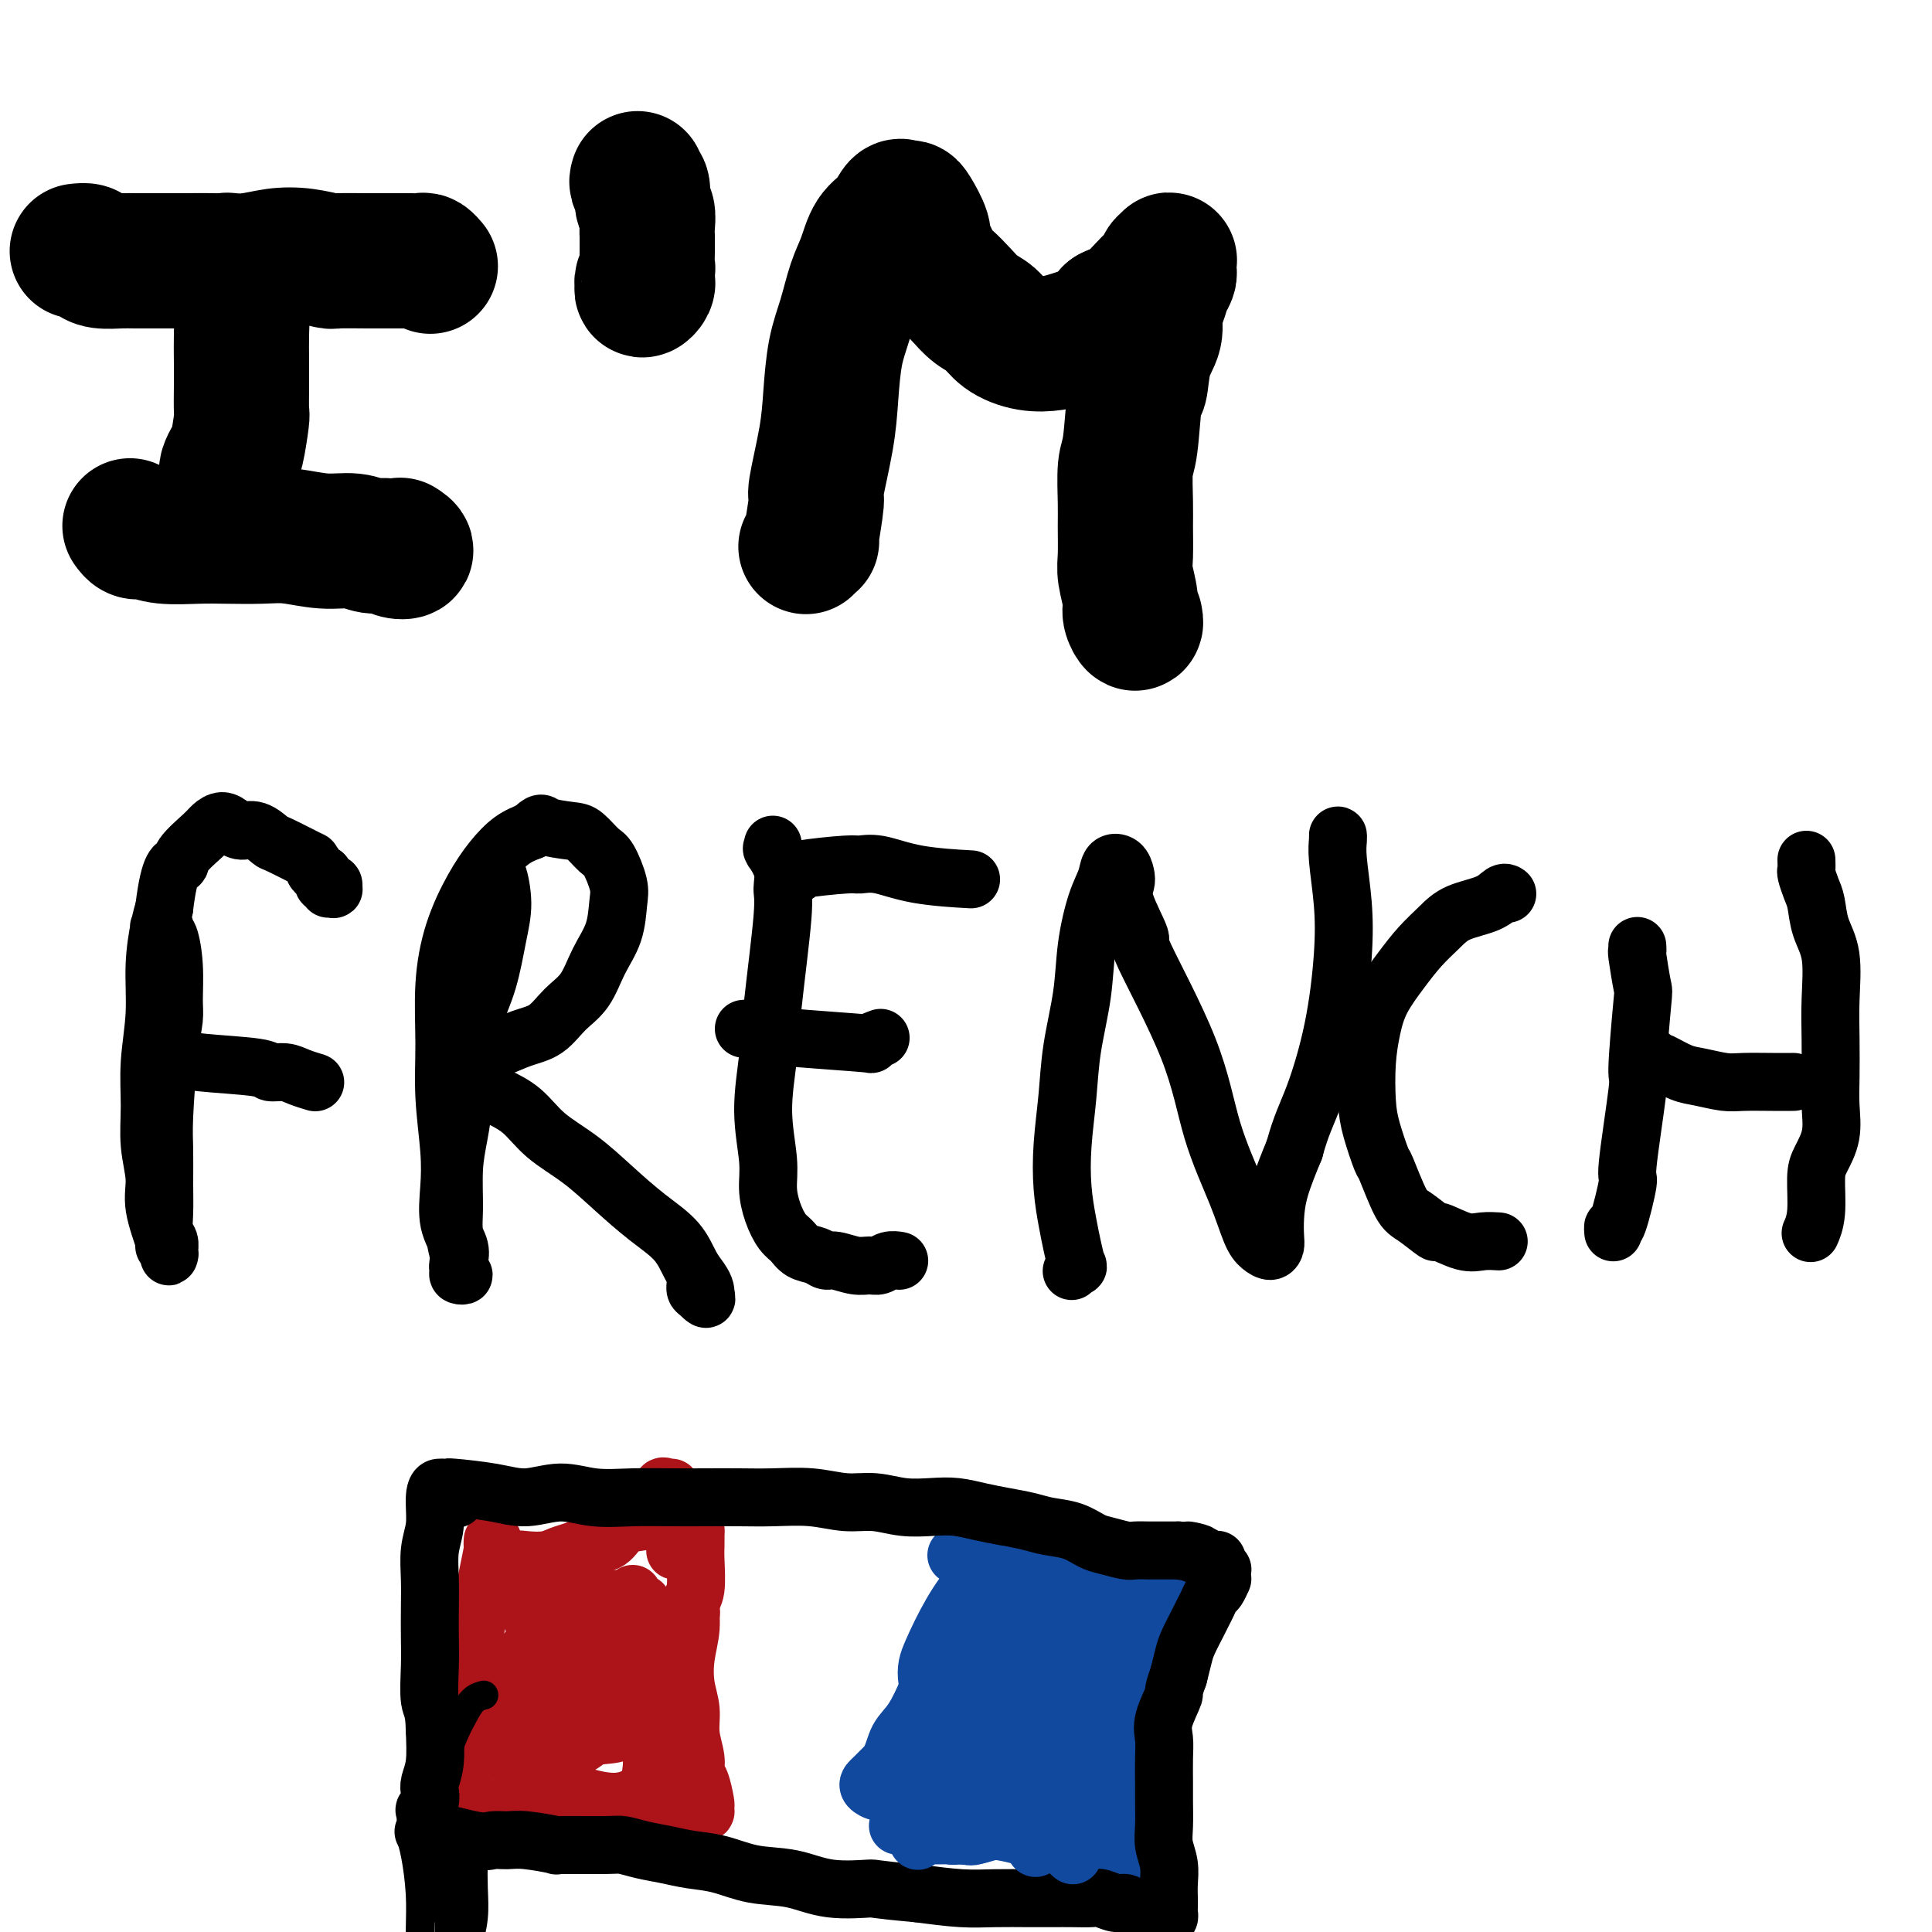 <svg viewBox='0 0 400 400' version='1.1' xmlns='http://www.w3.org/2000/svg' xmlns:xlink='http://www.w3.org/1999/xlink'><g fill='none' stroke='#000000' stroke-width='28' stroke-linecap='round' stroke-linejoin='round'><path d='M47,54c0.024,-0.099 0.049,-0.197 0,0c-0.049,0.197 -0.171,0.690 0,1c0.171,0.310 0.634,0.438 1,1c0.366,0.562 0.634,1.558 1,3c0.366,1.442 0.830,3.329 1,5c0.170,1.671 0.046,3.125 0,5c-0.046,1.875 -0.015,4.170 0,6c0.015,1.830 0.015,3.196 0,5c-0.015,1.804 -0.046,4.045 0,5c0.046,0.955 0.170,0.623 0,2c-0.170,1.377 -0.634,4.464 -1,6c-0.366,1.536 -0.634,1.522 -1,2c-0.366,0.478 -0.830,1.448 -1,2c-0.170,0.552 -0.046,0.687 0,1c0.046,0.313 0.013,0.804 0,1c-0.013,0.196 -0.007,0.098 0,0'/><path d='M16,52c0.765,-0.083 1.530,-0.166 2,0c0.470,0.166 0.644,0.580 1,1c0.356,0.420 0.894,0.845 2,1c1.106,0.155 2.779,0.041 4,0c1.221,-0.041 1.991,-0.010 3,0c1.009,0.010 2.256,-0.001 4,0c1.744,0.001 3.984,0.013 6,0c2.016,-0.013 3.809,-0.052 6,0c2.191,0.052 4.782,0.196 7,0c2.218,-0.196 4.064,-0.732 6,-1c1.936,-0.268 3.963,-0.268 6,0c2.037,0.268 4.082,0.804 5,1c0.918,0.196 0.707,0.052 2,0c1.293,-0.052 4.091,-0.014 6,0c1.909,0.014 2.931,0.003 4,0c1.069,-0.003 2.185,0.003 3,0c0.815,-0.003 1.329,-0.015 2,0c0.671,0.015 1.499,0.055 2,0c0.501,-0.055 0.673,-0.207 1,0c0.327,0.207 0.808,0.773 1,1c0.192,0.227 0.096,0.113 0,0'/><path d='M27,109c-0.082,-0.114 -0.164,-0.228 0,0c0.164,0.228 0.575,0.797 1,1c0.425,0.203 0.864,0.040 1,0c0.136,-0.040 -0.031,0.042 0,0c0.031,-0.042 0.261,-0.207 1,0c0.739,0.207 1.987,0.786 4,1c2.013,0.214 4.792,0.061 7,0c2.208,-0.061 3.847,-0.032 6,0c2.153,0.032 4.820,0.065 7,0c2.180,-0.065 3.872,-0.229 6,0c2.128,0.229 4.691,0.849 7,1c2.309,0.151 4.364,-0.169 6,0c1.636,0.169 2.851,0.826 4,1c1.149,0.174 2.230,-0.136 3,0c0.770,0.136 1.227,0.717 2,1c0.773,0.283 1.862,0.269 2,0c0.138,-0.269 -0.675,-0.791 -1,-1c-0.325,-0.209 -0.163,-0.104 0,0'/><path d='M132,37c-0.121,0.389 -0.243,0.779 0,1c0.243,0.221 0.850,0.274 1,1c0.150,0.726 -0.156,2.126 0,3c0.156,0.874 0.774,1.223 1,2c0.226,0.777 0.060,1.980 0,3c-0.060,1.020 -0.015,1.855 0,2c0.015,0.145 0.000,-0.399 0,0c-0.000,0.399 0.014,1.742 0,3c-0.014,1.258 -0.057,2.433 0,3c0.057,0.567 0.215,0.527 0,1c-0.215,0.473 -0.804,1.457 -1,2c-0.196,0.543 -0.000,0.643 0,1c0.000,0.357 -0.196,0.972 0,1c0.196,0.028 0.783,-0.531 1,-1c0.217,-0.469 0.062,-0.848 0,-1c-0.062,-0.152 -0.031,-0.076 0,0'/><path d='M167,113c-0.122,0.138 -0.245,0.276 0,0c0.245,-0.276 0.857,-0.966 1,-1c0.143,-0.034 -0.183,0.589 0,-1c0.183,-1.589 0.874,-5.389 1,-7c0.126,-1.611 -0.314,-1.033 0,-3c0.314,-1.967 1.382,-6.479 2,-10c0.618,-3.521 0.785,-6.050 1,-9c0.215,-2.950 0.479,-6.320 1,-9c0.521,-2.680 1.298,-4.670 2,-7c0.702,-2.330 1.330,-5.000 2,-7c0.670,-2.000 1.384,-3.331 2,-5c0.616,-1.669 1.135,-3.677 2,-5c0.865,-1.323 2.076,-1.962 3,-3c0.924,-1.038 1.562,-2.475 2,-3c0.438,-0.525 0.677,-0.138 1,0c0.323,0.138 0.730,0.027 1,0c0.270,-0.027 0.404,0.031 1,1c0.596,0.969 1.653,2.850 2,4c0.347,1.150 -0.017,1.571 0,2c0.017,0.429 0.416,0.867 1,2c0.584,1.133 1.353,2.960 2,4c0.647,1.040 1.172,1.293 2,2c0.828,0.707 1.960,1.867 3,3c1.040,1.133 1.990,2.237 3,3c1.010,0.763 2.081,1.183 3,2c0.919,0.817 1.684,2.032 3,3c1.316,0.968 3.181,1.690 5,2c1.819,0.310 3.591,0.207 5,0c1.409,-0.207 2.456,-0.517 4,-1c1.544,-0.483 3.584,-1.138 5,-2c1.416,-0.862 2.208,-1.931 3,-3'/><path d='M230,65c2.604,-1.224 3.113,-1.283 4,-2c0.887,-0.717 2.150,-2.090 3,-3c0.850,-0.910 1.285,-1.355 2,-2c0.715,-0.645 1.708,-1.490 2,-2c0.292,-0.510 -0.118,-0.683 0,-1c0.118,-0.317 0.765,-0.776 1,-1c0.235,-0.224 0.060,-0.213 0,0c-0.060,0.213 -0.005,0.626 0,1c0.005,0.374 -0.041,0.707 0,1c0.041,0.293 0.171,0.545 0,1c-0.171,0.455 -0.641,1.111 -1,2c-0.359,0.889 -0.607,2.009 -1,3c-0.393,0.991 -0.931,1.854 -1,3c-0.069,1.146 0.333,2.576 0,4c-0.333,1.424 -1.399,2.842 -2,5c-0.601,2.158 -0.735,5.056 -1,6c-0.265,0.944 -0.659,-0.067 -1,2c-0.341,2.067 -0.627,7.211 -1,10c-0.373,2.789 -0.833,3.224 -1,5c-0.167,1.776 -0.041,4.895 0,7c0.041,2.105 -0.004,3.196 0,5c0.004,1.804 0.057,4.320 0,6c-0.057,1.680 -0.226,2.523 0,4c0.226,1.477 0.845,3.587 1,5c0.155,1.413 -0.155,2.130 0,3c0.155,0.870 0.773,1.893 1,2c0.227,0.107 0.061,-0.702 0,-1c-0.061,-0.298 -0.017,-0.085 0,0c0.017,0.085 0.009,0.043 0,0'/></g>
<g fill='none' stroke='#000000' stroke-width='12' stroke-linecap='round' stroke-linejoin='round'><path d='M33,192c0.030,0.002 0.060,0.005 0,0c-0.060,-0.005 -0.209,-0.016 0,0c0.209,0.016 0.778,0.059 1,0c0.222,-0.059 0.098,-0.220 0,0c-0.098,0.220 -0.169,0.823 0,1c0.169,0.177 0.578,-0.071 1,1c0.422,1.071 0.855,3.461 1,6c0.145,2.539 0.000,5.225 0,7c-0.000,1.775 0.143,2.637 0,4c-0.143,1.363 -0.574,3.228 -1,7c-0.426,3.772 -0.847,9.451 -1,13c-0.153,3.549 -0.037,4.967 0,7c0.037,2.033 -0.004,4.681 0,7c0.004,2.319 0.054,4.310 0,6c-0.054,1.690 -0.211,3.081 0,4c0.211,0.919 0.790,1.368 1,2c0.210,0.632 0.052,1.447 0,2c-0.052,0.553 0.002,0.844 0,1c-0.002,0.156 -0.061,0.178 0,0c0.061,-0.178 0.242,-0.555 0,-1c-0.242,-0.445 -0.906,-0.959 -1,-1c-0.094,-0.041 0.381,0.390 0,-1c-0.381,-1.390 -1.620,-4.601 -2,-7c-0.380,-2.399 0.098,-3.985 0,-6c-0.098,-2.015 -0.773,-4.458 -1,-7c-0.227,-2.542 -0.005,-5.184 0,-8c0.005,-2.816 -0.206,-5.807 0,-9c0.206,-3.193 0.828,-6.588 1,-10c0.172,-3.412 -0.108,-6.842 0,-10c0.108,-3.158 0.602,-6.045 1,-8c0.398,-1.955 0.699,-2.977 1,-4'/><path d='M34,188c1.141,-9.555 2.494,-8.943 3,-9c0.506,-0.057 0.166,-0.783 1,-2c0.834,-1.217 2.842,-2.924 4,-4c1.158,-1.076 1.468,-1.520 2,-2c0.532,-0.480 1.288,-0.997 2,-1c0.712,-0.003 1.379,0.508 2,1c0.621,0.492 1.194,0.967 2,1c0.806,0.033 1.843,-0.374 3,0c1.157,0.374 2.433,1.529 3,2c0.567,0.471 0.424,0.258 2,1c1.576,0.742 4.870,2.437 6,3c1.130,0.563 0.096,-0.008 0,0c-0.096,0.008 0.745,0.593 1,1c0.255,0.407 -0.076,0.634 0,1c0.076,0.366 0.559,0.869 1,1c0.441,0.131 0.840,-0.109 1,0c0.160,0.109 0.081,0.569 0,1c-0.081,0.431 -0.164,0.833 0,1c0.164,0.167 0.576,0.097 1,0c0.424,-0.097 0.859,-0.222 1,0c0.141,0.222 -0.014,0.792 0,1c0.014,0.208 0.196,0.056 0,0c-0.196,-0.056 -0.770,-0.016 -1,0c-0.230,0.016 -0.115,0.008 0,0'/><path d='M36,218c-0.093,0.024 -0.186,0.048 0,0c0.186,-0.048 0.650,-0.166 1,0c0.350,0.166 0.586,0.618 1,1c0.414,0.382 1.005,0.694 4,1c2.995,0.306 8.393,0.608 11,1c2.607,0.392 2.422,0.876 3,1c0.578,0.124 1.920,-0.110 3,0c1.080,0.110 1.898,0.566 3,1c1.102,0.434 2.489,0.848 3,1c0.511,0.152 0.146,0.044 0,0c-0.146,-0.044 -0.073,-0.022 0,0'/><path d='M102,179c0.021,-0.121 0.042,-0.241 0,0c-0.042,0.241 -0.146,0.845 0,1c0.146,0.155 0.541,-0.138 1,1c0.459,1.138 0.980,3.709 1,6c0.020,2.291 -0.463,4.304 -1,7c-0.537,2.696 -1.127,6.074 -2,9c-0.873,2.926 -2.027,5.398 -3,8c-0.973,2.602 -1.763,5.332 -2,8c-0.237,2.668 0.079,5.272 0,8c-0.079,2.728 -0.553,5.581 -1,8c-0.447,2.419 -0.865,4.406 -1,7c-0.135,2.594 0.015,5.795 0,8c-0.015,2.205 -0.195,3.415 0,5c0.195,1.585 0.767,3.547 1,5c0.233,1.453 0.129,2.398 0,3c-0.129,0.602 -0.281,0.861 0,1c0.281,0.139 0.996,0.157 1,0c0.004,-0.157 -0.703,-0.490 -1,-1c-0.297,-0.510 -0.184,-1.198 0,-2c0.184,-0.802 0.438,-1.719 0,-3c-0.438,-1.281 -1.567,-2.928 -2,-5c-0.433,-2.072 -0.170,-4.570 0,-7c0.170,-2.430 0.246,-4.793 0,-8c-0.246,-3.207 -0.814,-7.259 -1,-11c-0.186,-3.741 0.011,-7.172 0,-11c-0.011,-3.828 -0.229,-8.055 0,-12c0.229,-3.945 0.907,-7.610 2,-11c1.093,-3.390 2.602,-6.507 4,-9c1.398,-2.493 2.684,-4.364 4,-6c1.316,-1.636 2.662,-3.039 4,-4c1.338,-0.961 2.669,-1.481 4,-2'/><path d='M110,172c2.270,-2.139 1.945,-1.488 3,-1c1.055,0.488 3.492,0.812 5,1c1.508,0.188 2.089,0.239 3,1c0.911,0.761 2.152,2.232 3,3c0.848,0.768 1.304,0.832 2,2c0.696,1.168 1.632,3.439 2,5c0.368,1.561 0.167,2.412 0,4c-0.167,1.588 -0.301,3.914 -1,6c-0.699,2.086 -1.963,3.934 -3,6c-1.037,2.066 -1.846,4.350 -3,6c-1.154,1.650 -2.654,2.664 -4,4c-1.346,1.336 -2.539,2.993 -4,4c-1.461,1.007 -3.192,1.365 -5,2c-1.808,0.635 -3.694,1.548 -5,2c-1.306,0.452 -2.033,0.442 -3,1c-0.967,0.558 -2.175,1.682 -3,2c-0.825,0.318 -1.267,-0.170 -1,0c0.267,0.170 1.244,0.999 2,2c0.756,1.001 1.291,2.173 2,3c0.709,0.827 1.590,1.307 3,2c1.410,0.693 3.348,1.598 5,3c1.652,1.402 3.019,3.300 5,5c1.981,1.700 4.575,3.200 7,5c2.425,1.800 4.681,3.900 7,6c2.319,2.100 4.702,4.201 7,6c2.298,1.799 4.511,3.295 6,5c1.489,1.705 2.255,3.620 3,5c0.745,1.380 1.468,2.226 2,3c0.532,0.774 0.874,1.478 1,2c0.126,0.522 0.036,0.864 0,1c-0.036,0.136 -0.018,0.068 0,0'/><path d='M146,268c0.762,1.746 -0.332,0.612 -1,0c-0.668,-0.612 -0.911,-0.703 -1,-1c-0.089,-0.297 -0.026,-0.799 0,-1c0.026,-0.201 0.013,-0.100 0,0'/><path d='M160,175c0.004,-0.107 0.009,-0.213 0,0c-0.009,0.213 -0.031,0.746 0,1c0.031,0.254 0.115,0.229 0,0c-0.115,-0.229 -0.430,-0.661 0,0c0.430,0.661 1.605,2.415 2,4c0.395,1.585 0.010,3.000 0,4c-0.010,1.000 0.355,1.586 0,6c-0.355,4.414 -1.430,12.658 -2,18c-0.570,5.342 -0.634,7.783 -1,11c-0.366,3.217 -1.035,7.212 -1,11c0.035,3.788 0.772,7.371 1,10c0.228,2.629 -0.053,4.305 0,6c0.053,1.695 0.441,3.409 1,5c0.559,1.591 1.291,3.057 2,4c0.709,0.943 1.395,1.362 2,2c0.605,0.638 1.127,1.495 2,2c0.873,0.505 2.096,0.657 3,1c0.904,0.343 1.488,0.878 2,1c0.512,0.122 0.952,-0.167 2,0c1.048,0.167 2.705,0.791 4,1c1.295,0.209 2.228,0.004 3,0c0.772,-0.004 1.382,0.195 2,0c0.618,-0.195 1.243,-0.783 2,-1c0.757,-0.217 1.645,-0.062 2,0c0.355,0.062 0.178,0.031 0,0'/><path d='M154,213c0.477,0.024 0.953,0.048 1,0c0.047,-0.048 -0.337,-0.170 0,0c0.337,0.170 1.394,0.630 3,1c1.606,0.370 3.762,0.649 8,1c4.238,0.351 10.559,0.775 13,1c2.441,0.225 1.003,0.253 1,0c-0.003,-0.253 1.428,-0.787 2,-1c0.572,-0.213 0.286,-0.107 0,0'/><path d='M165,181c-0.526,-0.306 -1.053,-0.611 1,-1c2.053,-0.389 6.685,-0.861 9,-1c2.315,-0.139 2.314,0.054 3,0c0.686,-0.054 2.060,-0.355 4,0c1.940,0.355 4.445,1.365 8,2c3.555,0.635 8.158,0.896 10,1c1.842,0.104 0.921,0.052 0,0'/><path d='M222,263c-0.107,0.138 -0.213,0.276 0,0c0.213,-0.276 0.747,-0.965 1,-1c0.253,-0.035 0.225,0.585 0,0c-0.225,-0.585 -0.645,-2.375 -1,-4c-0.355,-1.625 -0.643,-3.083 -1,-5c-0.357,-1.917 -0.782,-4.291 -1,-7c-0.218,-2.709 -0.228,-5.753 0,-9c0.228,-3.247 0.694,-6.696 1,-10c0.306,-3.304 0.453,-6.463 1,-10c0.547,-3.537 1.493,-7.452 2,-11c0.507,-3.548 0.573,-6.728 1,-10c0.427,-3.272 1.214,-6.636 2,-9c0.786,-2.364 1.570,-3.728 2,-5c0.430,-1.272 0.504,-2.452 1,-3c0.496,-0.548 1.413,-0.464 2,0c0.587,0.464 0.843,1.307 1,2c0.157,0.693 0.216,1.234 0,2c-0.216,0.766 -0.706,1.756 0,4c0.706,2.244 2.608,5.742 3,7c0.392,1.258 -0.726,0.276 1,4c1.726,3.724 6.297,12.153 9,19c2.703,6.847 3.540,12.112 5,17c1.460,4.888 3.544,9.398 5,13c1.456,3.602 2.285,6.295 3,8c0.715,1.705 1.315,2.422 2,3c0.685,0.578 1.453,1.018 2,1c0.547,-0.018 0.873,-0.494 1,-1c0.127,-0.506 0.055,-1.043 0,-2c-0.055,-0.957 -0.092,-2.335 0,-4c0.092,-1.665 0.312,-3.619 1,-6c0.688,-2.381 1.844,-5.191 3,-8'/><path d='M268,238c1.313,-4.941 2.597,-7.294 4,-11c1.403,-3.706 2.926,-8.765 4,-14c1.074,-5.235 1.699,-10.647 2,-15c0.301,-4.353 0.277,-7.646 0,-11c-0.277,-3.354 -0.806,-6.769 -1,-9c-0.194,-2.231 -0.052,-3.278 0,-4c0.052,-0.722 0.014,-1.117 0,-1c-0.014,0.117 -0.004,0.748 0,1c0.004,0.252 0.002,0.126 0,0'/><path d='M312,185c0.064,0.049 0.128,0.098 0,0c-0.128,-0.098 -0.449,-0.344 -1,0c-0.551,0.344 -1.332,1.279 -3,2c-1.668,0.721 -4.222,1.226 -6,2c-1.778,0.774 -2.781,1.815 -4,3c-1.219,1.185 -2.656,2.515 -4,4c-1.344,1.485 -2.595,3.124 -4,5c-1.405,1.876 -2.963,3.990 -4,6c-1.037,2.010 -1.553,3.916 -2,6c-0.447,2.084 -0.826,4.345 -1,7c-0.174,2.655 -0.142,5.702 0,8c0.142,2.298 0.395,3.846 1,6c0.605,2.154 1.561,4.915 2,6c0.439,1.085 0.362,0.495 1,2c0.638,1.505 1.990,5.104 3,7c1.010,1.896 1.676,2.087 3,3c1.324,0.913 3.304,2.546 4,3c0.696,0.454 0.106,-0.271 1,0c0.894,0.271 3.270,1.536 5,2c1.730,0.464 2.812,0.125 4,0c1.188,-0.125 2.482,-0.036 3,0c0.518,0.036 0.259,0.018 0,0'/><path d='M339,196c-0.007,-0.130 -0.015,-0.261 0,0c0.015,0.261 0.052,0.913 0,1c-0.052,0.087 -0.194,-0.390 0,1c0.194,1.390 0.723,4.648 1,6c0.277,1.352 0.300,0.799 0,4c-0.300,3.201 -0.924,10.155 -1,13c-0.076,2.845 0.396,1.581 0,5c-0.396,3.419 -1.661,11.522 -2,15c-0.339,3.478 0.249,2.330 0,4c-0.249,1.670 -1.335,6.159 -2,8c-0.665,1.841 -0.910,1.034 -1,1c-0.090,-0.034 -0.026,0.705 0,1c0.026,0.295 0.013,0.148 0,0'/><path d='M342,219c0.029,-0.109 0.059,-0.219 0,0c-0.059,0.219 -0.205,0.765 0,1c0.205,0.235 0.761,0.158 1,0c0.239,-0.158 0.161,-0.396 1,0c0.839,0.396 2.593,1.427 4,2c1.407,0.573 2.465,0.690 4,1c1.535,0.310 3.547,0.815 5,1c1.453,0.185 2.348,0.050 4,0c1.652,-0.050 4.060,-0.013 6,0c1.940,0.013 3.411,0.004 4,0c0.589,-0.004 0.294,-0.002 0,0'/><path d='M374,178c0.023,0.807 0.046,1.614 0,2c-0.046,0.386 -0.163,0.349 0,1c0.163,0.651 0.604,1.988 1,3c0.396,1.012 0.747,1.699 1,3c0.253,1.301 0.408,3.218 1,5c0.592,1.782 1.622,3.430 2,6c0.378,2.570 0.103,6.062 0,9c-0.103,2.938 -0.034,5.322 0,8c0.034,2.678 0.033,5.651 0,8c-0.033,2.349 -0.099,4.074 0,6c0.099,1.926 0.363,4.054 0,6c-0.363,1.946 -1.351,3.709 -2,5c-0.649,1.291 -0.957,2.109 -1,4c-0.043,1.891 0.181,4.855 0,7c-0.181,2.145 -0.766,3.470 -1,4c-0.234,0.530 -0.117,0.265 0,0'/></g>
<g fill='none' stroke='#AD1419' stroke-width='12' stroke-linecap='round' stroke-linejoin='round'><path d='M102,319c-0.002,0.031 -0.003,0.061 0,0c0.003,-0.061 0.012,-0.214 0,0c-0.012,0.214 -0.044,0.797 0,1c0.044,0.203 0.165,0.028 0,1c-0.165,0.972 -0.618,3.091 -1,5c-0.382,1.909 -0.695,3.607 -1,5c-0.305,1.393 -0.603,2.483 -1,4c-0.397,1.517 -0.895,3.463 -1,5c-0.105,1.537 0.182,2.665 0,4c-0.182,1.335 -0.833,2.878 -1,4c-0.167,1.122 0.152,1.823 0,3c-0.152,1.177 -0.773,2.829 -1,4c-0.227,1.171 -0.061,1.862 0,3c0.061,1.138 0.017,2.725 0,4c-0.017,1.275 -0.005,2.238 0,3c0.005,0.762 0.004,1.322 0,2c-0.004,0.678 -0.012,1.473 0,2c0.012,0.527 0.045,0.785 0,1c-0.045,0.215 -0.167,0.387 0,1c0.167,0.613 0.622,1.667 1,2c0.378,0.333 0.678,-0.054 1,0c0.322,0.054 0.667,0.550 1,1c0.333,0.450 0.656,0.853 1,1c0.344,0.147 0.711,0.040 1,0c0.289,-0.040 0.500,-0.011 1,0c0.500,0.011 1.288,0.003 2,0c0.712,-0.003 1.346,-0.001 2,0c0.654,0.001 1.327,0.000 2,0'/><path d='M108,375c1.791,-0.000 2.267,-0.000 3,0c0.733,0.000 1.721,0.000 3,0c1.279,-0.000 2.848,-0.000 4,0c1.152,0.000 1.887,0.000 3,0c1.113,-0.000 2.606,-0.000 4,0c1.394,0.000 2.691,0.000 4,0c1.309,-0.000 2.631,-0.000 4,0c1.369,0.000 2.786,0.000 4,0c1.214,-0.000 2.224,-0.000 3,0c0.776,0.000 1.318,0.001 2,0c0.682,-0.001 1.503,-0.004 2,0c0.497,0.004 0.670,0.015 1,0c0.330,-0.015 0.818,-0.056 1,0c0.182,0.056 0.059,0.209 0,0c-0.059,-0.209 -0.053,-0.781 0,-1c0.053,-0.219 0.154,-0.084 0,-1c-0.154,-0.916 -0.562,-2.884 -1,-4c-0.438,-1.116 -0.905,-1.381 -1,-2c-0.095,-0.619 0.184,-1.591 0,-3c-0.184,-1.409 -0.830,-3.253 -1,-5c-0.170,-1.747 0.135,-3.396 0,-5c-0.135,-1.604 -0.712,-3.164 -1,-5c-0.288,-1.836 -0.287,-3.948 0,-6c0.287,-2.052 0.862,-4.044 1,-6c0.138,-1.956 -0.159,-3.878 0,-5c0.159,-1.122 0.775,-1.445 1,-3c0.225,-1.555 0.061,-4.342 0,-6c-0.061,-1.658 -0.017,-2.188 0,-3c0.017,-0.812 0.009,-1.906 0,-3'/><path d='M144,317c-0.094,-5.281 -1.328,-2.484 -2,-2c-0.672,0.484 -0.783,-1.345 -1,-2c-0.217,-0.655 -0.540,-0.136 -1,0c-0.460,0.136 -1.055,-0.111 -2,0c-0.945,0.111 -2.238,0.579 -3,1c-0.762,0.421 -0.994,0.795 -2,1c-1.006,0.205 -2.787,0.240 -4,1c-1.213,0.760 -1.860,2.246 -3,3c-1.140,0.754 -2.774,0.777 -4,1c-1.226,0.223 -2.044,0.647 -3,1c-0.956,0.353 -2.048,0.634 -3,1c-0.952,0.366 -1.762,0.815 -3,1c-1.238,0.185 -2.903,0.104 -4,0c-1.097,-0.104 -1.627,-0.233 -2,0c-0.373,0.233 -0.591,0.827 -1,1c-0.409,0.173 -1.011,-0.076 -1,0c0.011,0.076 0.634,0.476 1,1c0.366,0.524 0.476,1.171 1,2c0.524,0.829 1.461,1.838 2,3c0.539,1.162 0.680,2.477 1,4c0.320,1.523 0.818,3.255 1,5c0.182,1.745 0.048,3.503 0,5c-0.048,1.497 -0.009,2.735 0,4c0.009,1.265 -0.013,2.559 0,4c0.013,1.441 0.060,3.028 0,4c-0.060,0.972 -0.227,1.328 0,2c0.227,0.672 0.848,1.661 1,2c0.152,0.339 -0.165,0.029 0,0c0.165,-0.029 0.814,0.223 1,0c0.186,-0.223 -0.090,-0.921 0,-2c0.090,-1.079 0.545,-2.540 1,-4'/><path d='M114,354c0.727,-2.050 1.545,-4.174 2,-6c0.455,-1.826 0.547,-3.355 1,-5c0.453,-1.645 1.266,-3.406 2,-5c0.734,-1.594 1.390,-3.019 2,-4c0.610,-0.981 1.174,-1.516 2,-2c0.826,-0.484 1.915,-0.915 3,-1c1.085,-0.085 2.165,0.176 3,1c0.835,0.824 1.424,2.212 2,3c0.576,0.788 1.138,0.975 2,3c0.862,2.025 2.023,5.888 2,9c-0.023,3.112 -1.229,5.474 -2,7c-0.771,1.526 -1.108,2.217 -2,3c-0.892,0.783 -2.338,1.658 -4,2c-1.662,0.342 -3.540,0.149 -5,1c-1.460,0.851 -2.502,2.745 -5,0c-2.498,-2.745 -6.450,-10.129 -8,-13c-1.550,-2.871 -0.697,-1.230 0,-2c0.697,-0.770 1.237,-3.952 2,-6c0.763,-2.048 1.748,-2.963 3,-4c1.252,-1.037 2.771,-2.198 4,-3c1.229,-0.802 2.168,-1.246 3,-1c0.832,0.246 1.558,1.182 3,2c1.442,0.818 3.599,1.517 5,3c1.401,1.483 2.046,3.748 3,6c0.954,2.252 2.218,4.491 3,7c0.782,2.509 1.080,5.288 1,8c-0.080,2.712 -0.540,5.356 -1,8'/><path d='M135,365c-0.234,3.706 -0.820,4.971 -2,6c-1.180,1.029 -2.953,1.820 -5,2c-2.047,0.180 -4.369,-0.253 -7,-1c-2.631,-0.747 -5.572,-1.808 -8,-3c-2.428,-1.192 -4.343,-2.516 -6,-4c-1.657,-1.484 -3.056,-3.129 -4,-5c-0.944,-1.871 -1.433,-3.968 -1,-6c0.433,-2.032 1.788,-4.000 3,-6c1.212,-2.000 2.282,-4.032 4,-6c1.718,-1.968 4.084,-3.873 6,-5c1.916,-1.127 3.381,-1.475 5,-2c1.619,-0.525 3.392,-1.228 7,0c3.608,1.228 9.050,4.386 11,6c1.950,1.614 0.407,1.683 0,2c-0.407,0.317 0.321,0.884 0,2c-0.321,1.116 -1.691,2.783 -3,4c-1.309,1.217 -2.556,1.983 -4,3c-1.444,1.017 -3.085,2.286 -5,3c-1.915,0.714 -4.104,0.875 -6,1c-1.896,0.125 -3.497,0.214 -5,0c-1.503,-0.214 -2.906,-0.730 -4,-1c-1.094,-0.270 -1.879,-0.293 -2,-1c-0.121,-0.707 0.421,-2.097 1,-3c0.579,-0.903 1.194,-1.320 3,-2c1.806,-0.680 4.802,-1.623 6,-2c1.198,-0.377 0.599,-0.189 0,0'/><path d='M125,338c-0.424,0.022 -0.849,0.044 -1,0c-0.151,-0.044 -0.029,-0.156 0,0c0.029,0.156 -0.034,0.578 0,1c0.034,0.422 0.164,0.845 1,1c0.836,0.155 2.379,0.042 4,0c1.621,-0.042 3.320,-0.012 4,0c0.680,0.012 0.340,0.006 0,0'/><path d='M139,308c-0.319,0.075 -0.638,0.151 -1,0c-0.362,-0.151 -0.765,-0.527 -1,0c-0.235,0.527 -0.300,1.959 0,3c0.300,1.041 0.967,1.691 1,2c0.033,0.309 -0.568,0.275 0,0c0.568,-0.275 2.305,-0.793 3,-1c0.695,-0.207 0.347,-0.104 0,0'/><path d='M128,338c0.427,0.030 0.854,0.061 1,0c0.146,-0.061 0.012,-0.212 0,0c-0.012,0.212 0.100,0.789 0,1c-0.100,0.211 -0.412,0.057 0,0c0.412,-0.057 1.546,-0.016 2,0c0.454,0.016 0.227,0.008 0,0'/><path d='M131,341c-0.317,0.453 -0.635,0.906 -1,1c-0.365,0.094 -0.778,-0.171 -1,0c-0.222,0.171 -0.252,0.777 0,1c0.252,0.223 0.786,0.064 1,0c0.214,-0.064 0.107,-0.032 0,0'/><path d='M123,353c0.032,-0.113 0.065,-0.226 0,0c-0.065,0.226 -0.227,0.793 0,1c0.227,0.207 0.844,0.056 1,0c0.156,-0.056 -0.150,-0.015 0,0c0.150,0.015 0.757,0.004 1,0c0.243,-0.004 0.121,-0.002 0,0'/><path d='M142,336c0.107,-0.004 0.215,-0.009 0,0c-0.215,0.009 -0.751,0.030 -1,0c-0.249,-0.030 -0.211,-0.111 0,0c0.211,0.111 0.595,0.415 1,0c0.405,-0.415 0.830,-1.547 1,-2c0.170,-0.453 0.085,-0.226 0,0'/><path d='M141,319c-0.418,-0.083 -0.837,-0.166 -1,0c-0.163,0.166 -0.071,0.580 0,1c0.071,0.420 0.122,0.844 0,1c-0.122,0.156 -0.418,0.042 0,0c0.418,-0.042 1.548,-0.012 2,0c0.452,0.012 0.226,0.006 0,0'/><path d='M131,330c-0.006,0.453 -0.012,0.906 0,1c0.012,0.094 0.042,-0.171 0,0c-0.042,0.171 -0.156,0.778 0,1c0.156,0.222 0.580,0.060 1,0c0.420,-0.060 0.834,-0.017 1,0c0.166,0.017 0.083,0.009 0,0'/><path d='M127,343c0.452,0.423 0.905,0.845 1,1c0.095,0.155 -0.167,0.042 0,0c0.167,-0.042 0.762,-0.012 1,0c0.238,0.012 0.119,0.006 0,0'/><path d='M135,359c0.000,0.422 0.000,0.844 0,1c0.000,0.156 0.000,0.044 0,0c0.000,-0.044 0.000,-0.022 0,0'/><path d='M129,333c-0.002,-0.111 -0.003,-0.222 0,0c0.003,0.222 0.012,0.778 0,1c-0.012,0.222 -0.044,0.111 0,0c0.044,-0.111 0.166,-0.222 1,0c0.834,0.222 2.381,0.778 3,1c0.619,0.222 0.309,0.111 0,0'/></g>
<g fill='none' stroke='#11499F' stroke-width='12' stroke-linecap='round' stroke-linejoin='round'><path d='M198,322c0.322,-0.000 0.644,-0.000 1,0c0.356,0.000 0.747,0.000 1,0c0.253,-0.000 0.367,-0.001 1,0c0.633,0.001 1.786,0.004 3,0c1.214,-0.004 2.490,-0.015 4,0c1.510,0.015 3.253,0.057 5,0c1.747,-0.057 3.499,-0.211 4,0c0.501,0.211 -0.249,0.789 1,1c1.249,0.211 4.496,0.057 6,0c1.504,-0.057 1.266,-0.015 2,0c0.734,0.015 2.439,0.003 4,0c1.561,-0.003 2.978,0.003 4,0c1.022,-0.003 1.650,-0.016 2,0c0.350,0.016 0.423,0.060 1,0c0.577,-0.060 1.657,-0.226 2,0c0.343,0.226 -0.051,0.844 0,1c0.051,0.156 0.545,-0.148 1,0c0.455,0.148 0.869,0.750 1,1c0.131,0.250 -0.020,0.150 0,0c0.020,-0.150 0.213,-0.349 0,0c-0.213,0.349 -0.831,1.246 -1,2c-0.169,0.754 0.109,1.365 0,2c-0.109,0.635 -0.607,1.295 -1,2c-0.393,0.705 -0.683,1.454 -1,2c-0.317,0.546 -0.663,0.890 -1,2c-0.337,1.110 -0.665,2.985 -1,5c-0.335,2.015 -0.677,4.169 -1,6c-0.323,1.831 -0.625,3.339 -1,5c-0.375,1.661 -0.821,3.475 -1,5c-0.179,1.525 -0.089,2.763 0,4'/><path d='M233,360c-1.022,6.497 -0.078,4.738 0,5c0.078,0.262 -0.711,2.544 -1,4c-0.289,1.456 -0.077,2.084 0,3c0.077,0.916 0.021,2.119 0,3c-0.021,0.881 -0.005,1.441 0,2c0.005,0.559 0.001,1.119 0,2c-0.001,0.881 0.003,2.083 0,3c-0.003,0.917 -0.011,1.548 0,2c0.011,0.452 0.043,0.724 0,1c-0.043,0.276 -0.160,0.554 0,1c0.160,0.446 0.595,1.060 0,1c-0.595,-0.060 -2.222,-0.792 -3,-1c-0.778,-0.208 -0.706,0.109 -1,0c-0.294,-0.109 -0.953,-0.646 -2,-1c-1.047,-0.354 -2.483,-0.527 -4,-1c-1.517,-0.473 -3.115,-1.248 -5,-2c-1.885,-0.752 -4.058,-1.483 -6,-2c-1.942,-0.517 -3.653,-0.820 -5,-1c-1.347,-0.180 -2.328,-0.238 -4,-1c-1.672,-0.762 -4.033,-2.228 -6,-3c-1.967,-0.772 -3.540,-0.851 -5,-1c-1.460,-0.149 -2.808,-0.369 -4,-1c-1.192,-0.631 -2.227,-1.673 -3,-2c-0.773,-0.327 -1.285,0.062 -2,0c-0.715,-0.062 -1.635,-0.573 -2,-1c-0.365,-0.427 -0.175,-0.769 0,-1c0.175,-0.231 0.336,-0.352 1,-1c0.664,-0.648 1.832,-1.824 3,-3'/><path d='M184,365c0.933,-1.747 1.266,-3.614 2,-5c0.734,-1.386 1.870,-2.290 3,-4c1.130,-1.710 2.254,-4.225 3,-6c0.746,-1.775 1.114,-2.811 2,-5c0.886,-2.189 2.291,-5.530 3,-7c0.709,-1.470 0.721,-1.068 1,-2c0.279,-0.932 0.826,-3.199 2,-5c1.174,-1.801 2.974,-3.137 4,-4c1.026,-0.863 1.278,-1.252 2,-2c0.722,-0.748 1.915,-1.855 3,-2c1.085,-0.145 2.061,0.673 3,1c0.939,0.327 1.841,0.165 3,1c1.159,0.835 2.576,2.667 3,4c0.424,1.333 -0.144,2.167 1,3c1.144,0.833 3.999,1.667 5,6c1.001,4.333 0.148,12.166 -1,16c-1.148,3.834 -2.591,3.667 -4,4c-1.409,0.333 -2.785,1.164 -4,2c-1.215,0.836 -2.271,1.677 -4,2c-1.729,0.323 -4.131,0.127 -6,0c-1.869,-0.127 -3.204,-0.186 -5,-1c-1.796,-0.814 -4.053,-2.382 -5,-3c-0.947,-0.618 -0.583,-0.285 -1,-2c-0.417,-1.715 -1.615,-5.478 -2,-8c-0.385,-2.522 0.043,-3.803 1,-6c0.957,-2.197 2.442,-5.311 4,-8c1.558,-2.689 3.189,-4.955 5,-7c1.811,-2.045 3.803,-3.870 6,-5c2.197,-1.130 4.598,-1.565 7,-2'/><path d='M215,320c3.113,-1.179 4.394,-0.626 6,0c1.606,0.626 3.535,1.325 5,3c1.465,1.675 2.465,4.327 4,6c1.535,1.673 3.606,2.366 5,7c1.394,4.634 2.113,13.207 2,18c-0.113,4.793 -1.056,5.805 -2,8c-0.944,2.195 -1.889,5.574 -3,8c-1.111,2.426 -2.388,3.900 -4,5c-1.612,1.100 -3.560,1.826 -6,2c-2.440,0.174 -5.373,-0.204 -8,-1c-2.627,-0.796 -4.947,-2.009 -7,-3c-2.053,-0.991 -3.839,-1.759 -5,-3c-1.161,-1.241 -1.697,-2.955 -2,-5c-0.303,-2.045 -0.373,-4.420 0,-7c0.373,-2.580 1.189,-5.366 2,-8c0.811,-2.634 1.617,-5.115 3,-8c1.383,-2.885 3.343,-6.173 5,-9c1.657,-2.827 3.011,-5.192 5,-7c1.989,-1.808 4.612,-3.057 6,-4c1.388,-0.943 1.539,-1.578 3,-1c1.461,0.578 4.230,2.368 6,4c1.770,1.632 2.541,3.105 3,5c0.459,1.895 0.604,4.214 1,7c0.396,2.786 1.041,6.041 1,8c-0.041,1.959 -0.767,2.621 -1,4c-0.233,1.379 0.029,3.474 -1,7c-1.029,3.526 -3.348,8.481 -5,11c-1.652,2.519 -2.637,2.601 -4,3c-1.363,0.399 -3.104,1.114 -5,1c-1.896,-0.114 -3.948,-1.057 -6,-2'/><path d='M213,369c-2.296,-1.001 -5.037,-2.503 -7,-4c-1.963,-1.497 -3.147,-2.987 -4,-5c-0.853,-2.013 -1.373,-4.548 -2,-7c-0.627,-2.452 -1.361,-4.822 -1,-7c0.361,-2.178 1.815,-4.163 3,-6c1.185,-1.837 2.100,-3.525 4,-5c1.900,-1.475 4.785,-2.738 7,-3c2.215,-0.262 3.759,0.478 5,0c1.241,-0.478 2.180,-2.174 5,3c2.820,5.174 7.522,17.219 9,22c1.478,4.781 -0.268,2.300 -1,3c-0.732,0.700 -0.450,4.583 -1,7c-0.550,2.417 -1.933,3.369 -4,4c-2.067,0.631 -4.818,0.940 -7,1c-2.182,0.060 -3.794,-0.130 -6,-1c-2.206,-0.870 -5.006,-2.418 -7,-4c-1.994,-1.582 -3.182,-3.196 -4,-5c-0.818,-1.804 -1.267,-3.798 -1,-6c0.267,-2.202 1.249,-4.611 2,-7c0.751,-2.389 1.271,-4.758 3,-7c1.729,-2.242 4.668,-4.356 7,-6c2.332,-1.644 4.057,-2.818 6,-4c1.943,-1.182 4.104,-2.372 6,-3c1.896,-0.628 3.528,-0.695 5,0c1.472,0.695 2.784,2.153 4,3c1.216,0.847 2.336,1.083 3,2c0.664,0.917 0.871,2.516 1,4c0.129,1.484 0.180,2.853 0,4c-0.180,1.147 -0.590,2.074 -1,3'/><path d='M237,345c-0.155,2.518 -0.542,3.315 -1,4c-0.458,0.685 -0.987,1.260 -2,2c-1.013,0.740 -2.511,1.644 -4,3c-1.489,1.356 -2.968,3.162 -4,4c-1.032,0.838 -1.618,0.708 -3,1c-1.382,0.292 -3.561,1.006 -5,1c-1.439,-0.006 -2.138,-0.734 -3,-1c-0.862,-0.266 -1.886,-0.072 -2,0c-0.114,0.072 0.682,0.020 1,0c0.318,-0.020 0.159,-0.010 0,0'/></g>
<g fill='none' stroke='#000000' stroke-width='12' stroke-linecap='round' stroke-linejoin='round'><path d='M92,308c0.400,-0.005 0.800,-0.010 1,0c0.200,0.010 0.200,0.036 0,0c-0.200,-0.036 -0.601,-0.136 1,0c1.601,0.136 5.205,0.506 8,1c2.795,0.494 4.780,1.113 7,1c2.220,-0.113 4.675,-0.959 7,-1c2.325,-0.041 4.521,0.721 7,1c2.479,0.279 5.241,0.075 8,0c2.759,-0.075 5.516,-0.021 8,0c2.484,0.021 4.694,0.010 7,0c2.306,-0.010 4.709,-0.018 7,0c2.291,0.018 4.470,0.061 7,0c2.530,-0.061 5.411,-0.226 8,0c2.589,0.226 4.887,0.844 7,1c2.113,0.156 4.041,-0.152 6,0c1.959,0.152 3.947,0.762 6,1c2.053,0.238 4.170,0.105 6,0c1.830,-0.105 3.373,-0.183 5,0c1.627,0.183 3.337,0.625 5,1c1.663,0.375 3.278,0.682 5,1c1.722,0.318 3.551,0.648 5,1c1.449,0.352 2.517,0.725 4,1c1.483,0.275 3.379,0.452 5,1c1.621,0.548 2.965,1.467 4,2c1.035,0.533 1.761,0.679 3,1c1.239,0.321 2.992,0.818 4,1c1.008,0.182 1.270,0.049 2,0c0.730,-0.049 1.927,-0.013 3,0c1.073,0.013 2.021,0.004 3,0c0.979,-0.004 1.990,-0.002 3,0'/><path d='M244,321c7.461,1.327 3.112,0.145 2,0c-1.112,-0.145 1.012,0.746 2,1c0.988,0.254 0.839,-0.128 1,0c0.161,0.128 0.632,0.766 1,1c0.368,0.234 0.635,0.066 1,0c0.365,-0.066 0.829,-0.028 1,0c0.171,0.028 0.050,0.046 0,0c-0.050,-0.046 -0.027,-0.157 0,0c0.027,0.157 0.060,0.581 0,1c-0.060,0.419 -0.212,0.835 0,1c0.212,0.165 0.790,0.081 1,0c0.210,-0.081 0.053,-0.158 0,0c-0.053,0.158 -0.003,0.552 0,1c0.003,0.448 -0.041,0.949 0,1c0.041,0.051 0.165,-0.348 0,0c-0.165,0.348 -0.621,1.442 -1,2c-0.379,0.558 -0.683,0.579 -1,1c-0.317,0.421 -0.648,1.242 -1,2c-0.352,0.758 -0.724,1.455 -1,2c-0.276,0.545 -0.455,0.940 -1,2c-0.545,1.060 -1.454,2.785 -2,4c-0.546,1.215 -0.727,1.918 -1,3c-0.273,1.082 -0.636,2.541 -1,4'/><path d='M244,347c-1.497,4.059 -0.741,3.205 -1,4c-0.259,0.795 -1.534,3.239 -2,5c-0.466,1.761 -0.125,2.837 0,4c0.125,1.163 0.032,2.411 0,4c-0.032,1.589 -0.005,3.520 0,5c0.005,1.480 -0.013,2.511 0,4c0.013,1.489 0.056,3.438 0,5c-0.056,1.562 -0.211,2.737 0,4c0.211,1.263 0.788,2.614 1,4c0.212,1.386 0.057,2.806 0,4c-0.057,1.194 -0.018,2.162 0,3c0.018,0.838 0.016,1.546 0,2c-0.016,0.454 -0.046,0.655 0,1c0.046,0.345 0.167,0.835 0,1c-0.167,0.165 -0.621,0.005 -1,0c-0.379,-0.005 -0.682,0.143 -1,0c-0.318,-0.143 -0.652,-0.578 -1,-1c-0.348,-0.422 -0.711,-0.830 -1,-1c-0.289,-0.170 -0.504,-0.102 -1,0c-0.496,0.102 -1.272,0.238 -2,0c-0.728,-0.238 -1.408,-0.848 -2,-1c-0.592,-0.152 -1.095,0.155 -2,0c-0.905,-0.155 -2.214,-0.774 -3,-1c-0.786,-0.226 -1.051,-0.061 -2,0c-0.949,0.061 -2.581,0.017 -4,0c-1.419,-0.017 -2.623,-0.007 -4,0c-1.377,0.007 -2.926,0.012 -5,0c-2.074,-0.012 -4.674,-0.042 -7,0c-2.326,0.042 -4.379,0.155 -7,0c-2.621,-0.155 -5.811,-0.577 -9,-1'/><path d='M190,392c-9.926,-0.876 -8.740,-1.064 -10,-1c-1.260,0.064 -4.965,0.382 -8,0c-3.035,-0.382 -5.399,-1.464 -8,-2c-2.601,-0.536 -5.441,-0.524 -8,-1c-2.559,-0.476 -4.839,-1.438 -7,-2c-2.161,-0.562 -4.203,-0.725 -6,-1c-1.797,-0.275 -3.349,-0.662 -5,-1c-1.651,-0.338 -3.400,-0.625 -5,-1c-1.600,-0.375 -3.051,-0.836 -4,-1c-0.949,-0.164 -1.398,-0.030 -4,0c-2.602,0.030 -7.358,-0.045 -9,0c-1.642,0.045 -0.169,0.211 -1,0c-0.831,-0.211 -3.965,-0.797 -6,-1c-2.035,-0.203 -2.972,-0.022 -4,0c-1.028,0.022 -2.146,-0.115 -3,0c-0.854,0.115 -1.445,0.481 -4,0c-2.555,-0.481 -7.073,-1.809 -9,-2c-1.927,-0.191 -1.262,0.755 -1,0c0.262,-0.755 0.122,-3.213 0,-4c-0.122,-0.787 -0.225,0.095 0,0c0.225,-0.095 0.779,-1.166 1,-2c0.221,-0.834 0.111,-1.430 0,-2c-0.111,-0.570 -0.222,-1.115 0,-2c0.222,-0.885 0.778,-2.110 1,-4c0.222,-1.890 0.111,-4.445 0,-7'/><path d='M90,358c-0.072,-4.260 -0.751,-4.409 -1,-6c-0.249,-1.591 -0.068,-4.623 0,-7c0.068,-2.377 0.022,-4.098 0,-6c-0.022,-1.902 -0.020,-3.985 0,-6c0.020,-2.015 0.059,-3.961 0,-6c-0.059,-2.039 -0.215,-4.171 0,-6c0.215,-1.829 0.801,-3.355 1,-5c0.199,-1.645 0.012,-3.410 0,-5c-0.012,-1.590 0.151,-3.005 1,-3c0.849,0.005 2.386,1.430 3,2c0.614,0.570 0.307,0.285 0,0'/></g>
<g fill='none' stroke='#11499F' stroke-width='12' stroke-linecap='round' stroke-linejoin='round'><path d='M211,348c-0.002,-0.111 -0.004,-0.222 0,0c0.004,0.222 0.015,0.777 0,1c-0.015,0.223 -0.057,0.113 0,0c0.057,-0.113 0.212,-0.230 0,1c-0.212,1.230 -0.792,3.807 -1,6c-0.208,2.193 -0.045,4.002 0,5c0.045,0.998 -0.028,1.184 0,3c0.028,1.816 0.159,5.264 0,7c-0.159,1.736 -0.606,1.762 -1,2c-0.394,0.238 -0.735,0.687 -1,1c-0.265,0.313 -0.454,0.488 -1,0c-0.546,-0.488 -1.450,-1.640 -2,-3c-0.550,-1.360 -0.748,-2.927 -1,-4c-0.252,-1.073 -0.558,-1.653 -1,-3c-0.442,-1.347 -1.019,-3.461 -1,-7c0.019,-3.539 0.635,-8.502 1,-12c0.365,-3.498 0.478,-5.530 1,-7c0.522,-1.470 1.454,-2.379 2,-3c0.546,-0.621 0.706,-0.954 1,-1c0.294,-0.046 0.724,0.194 1,1c0.276,0.806 0.400,2.177 1,3c0.600,0.823 1.676,1.097 2,2c0.324,0.903 -0.105,2.435 0,3c0.105,0.565 0.744,0.161 1,0c0.256,-0.161 0.128,-0.081 0,0'/><path d='M215,342c-0.022,0.264 -0.044,0.528 0,1c0.044,0.472 0.152,1.153 0,2c-0.152,0.847 -0.566,1.859 -1,4c-0.434,2.141 -0.888,5.410 -1,8c-0.112,2.590 0.116,4.502 0,6c-0.116,1.498 -0.578,2.583 -1,4c-0.422,1.417 -0.803,3.167 -1,4c-0.197,0.833 -0.210,0.748 0,1c0.210,0.252 0.644,0.841 1,1c0.356,0.159 0.634,-0.111 1,-1c0.366,-0.889 0.819,-2.397 1,-3c0.181,-0.603 0.091,-0.302 0,0'/><path d='M194,364c0.002,0.339 0.004,0.678 0,1c-0.004,0.322 -0.015,0.627 0,1c0.015,0.373 0.056,0.814 0,1c-0.056,0.186 -0.208,0.115 0,1c0.208,0.885 0.777,2.724 1,4c0.223,1.276 0.100,1.988 0,3c-0.100,1.012 -0.178,2.323 0,3c0.178,0.677 0.612,0.719 1,1c0.388,0.281 0.732,0.800 1,1c0.268,0.200 0.461,0.081 1,0c0.539,-0.081 1.423,-0.125 2,0c0.577,0.125 0.848,0.418 2,0c1.152,-0.418 3.186,-1.548 4,-2c0.814,-0.452 0.407,-0.226 0,0'/><path d='M190,381c0.025,0.113 0.049,0.227 0,0c-0.049,-0.227 -0.173,-0.793 0,-1c0.173,-0.207 0.643,-0.055 1,0c0.357,0.055 0.600,0.011 1,0c0.400,-0.011 0.958,0.010 2,0c1.042,-0.010 2.569,-0.051 4,0c1.431,0.051 2.767,0.196 4,0c1.233,-0.196 2.362,-0.732 4,-1c1.638,-0.268 3.784,-0.268 5,0c1.216,0.268 1.501,0.804 2,1c0.499,0.196 1.211,0.053 2,0c0.789,-0.053 1.654,-0.015 2,0c0.346,0.015 0.173,0.008 0,0'/><path d='M186,378c-0.087,0.000 -0.174,0.000 0,0c0.174,-0.000 0.610,-0.000 1,0c0.390,0.000 0.736,0.000 1,0c0.264,-0.000 0.446,-0.001 1,0c0.554,0.001 1.480,0.004 3,0c1.520,-0.004 3.635,-0.016 5,0c1.365,0.016 1.981,0.061 3,0c1.019,-0.061 2.442,-0.226 4,0c1.558,0.226 3.253,0.844 5,1c1.747,0.156 3.547,-0.150 5,0c1.453,0.150 2.558,0.757 3,1c0.442,0.243 0.221,0.121 0,0'/><path d='M207,326c-0.113,0.591 -0.226,1.181 0,2c0.226,0.819 0.792,1.865 1,4c0.208,2.135 0.059,5.357 0,8c-0.059,2.643 -0.027,4.705 0,7c0.027,2.295 0.050,4.822 0,7c-0.050,2.178 -0.174,4.008 0,6c0.174,1.992 0.646,4.146 1,6c0.354,1.854 0.589,3.408 1,5c0.411,1.592 0.997,3.220 1,4c0.003,0.780 -0.576,0.710 0,2c0.576,1.290 2.307,3.940 3,5c0.693,1.060 0.346,0.530 0,0'/><path d='M213,336c0.845,0.424 1.691,0.849 2,2c0.309,1.151 0.082,3.030 0,5c-0.082,1.970 -0.019,4.033 0,6c0.019,1.967 -0.008,3.837 0,6c0.008,2.163 0.050,4.617 0,7c-0.050,2.383 -0.192,4.695 0,7c0.192,2.305 0.717,4.604 1,6c0.283,1.396 0.323,1.890 1,3c0.677,1.110 1.990,2.837 3,4c1.010,1.163 1.717,1.761 2,2c0.283,0.239 0.141,0.120 0,0'/><path d='M204,358c0.435,0.010 0.871,0.019 1,0c0.129,-0.019 -0.048,-0.067 0,0c0.048,0.067 0.321,0.249 2,4c1.679,3.751 4.766,11.072 6,14c1.234,2.928 0.617,1.464 0,0'/></g>
<g fill='none' stroke='#000000' stroke-width='6' stroke-linecap='round' stroke-linejoin='round'><path d='M97,383c0.030,0.453 0.060,0.906 0,1c-0.060,0.094 -0.211,-0.171 0,0c0.211,0.171 0.785,0.778 1,1c0.215,0.222 0.071,0.060 0,1c-0.071,0.940 -0.068,2.982 0,5c0.068,2.018 0.200,4.012 0,6c-0.200,1.988 -0.731,3.969 -1,5c-0.269,1.031 -0.275,1.112 0,3c0.275,1.888 0.832,5.584 1,8c0.168,2.416 -0.053,3.552 0,5c0.053,1.448 0.378,3.209 1,5c0.622,1.791 1.540,3.613 2,5c0.460,1.387 0.464,2.341 1,3c0.536,0.659 1.606,1.024 2,3c0.394,1.976 0.113,5.565 0,7c-0.113,1.435 -0.056,0.718 0,0'/><path d='M91,395c-0.023,0.151 -0.047,0.302 0,0c0.047,-0.302 0.163,-1.058 0,-2c-0.163,-0.942 -0.606,-2.070 -1,-4c-0.394,-1.930 -0.741,-4.662 -1,-7c-0.259,-2.338 -0.431,-4.281 0,-6c0.431,-1.719 1.466,-3.213 2,-5c0.534,-1.787 0.567,-3.866 1,-6c0.433,-2.134 1.265,-4.323 2,-6c0.735,-1.677 1.372,-2.841 2,-4c0.628,-1.159 1.246,-2.312 2,-3c0.754,-0.688 1.644,-0.911 2,-1c0.356,-0.089 0.178,-0.045 0,0'/><path d='M85,378c0.022,0.379 0.044,0.758 0,1c-0.044,0.242 -0.155,0.347 0,1c0.155,0.653 0.578,1.855 1,4c0.422,2.145 0.845,5.232 1,8c0.155,2.768 0.041,5.218 0,8c-0.041,2.782 -0.011,5.895 0,9c0.011,3.105 0.003,6.202 0,9c-0.003,2.798 -0.001,5.296 0,8c0.001,2.704 0.000,5.613 0,8c-0.000,2.387 -0.000,4.254 0,5c0.000,0.746 0.000,0.373 0,0'/><path d='M91,381c0.022,0.304 0.044,0.608 0,1c-0.044,0.392 -0.155,0.873 0,2c0.155,1.127 0.575,2.900 1,5c0.425,2.100 0.856,4.526 1,7c0.144,2.474 0.003,4.994 0,8c-0.003,3.006 0.132,6.498 0,8c-0.132,1.502 -0.533,1.016 0,4c0.533,2.984 1.998,9.439 3,14c1.002,4.561 1.539,7.228 2,9c0.461,1.772 0.846,2.649 1,3c0.154,0.351 0.077,0.175 0,0'/><path d='M93,377c-0.119,0.298 -0.237,0.596 0,1c0.237,0.404 0.830,0.914 1,2c0.170,1.086 -0.084,2.747 0,6c0.084,3.253 0.507,8.099 0,13c-0.507,4.901 -1.944,9.858 -3,18c-1.056,8.142 -1.730,19.469 -2,24c-0.270,4.531 -0.135,2.265 0,0'/></g>
</svg>